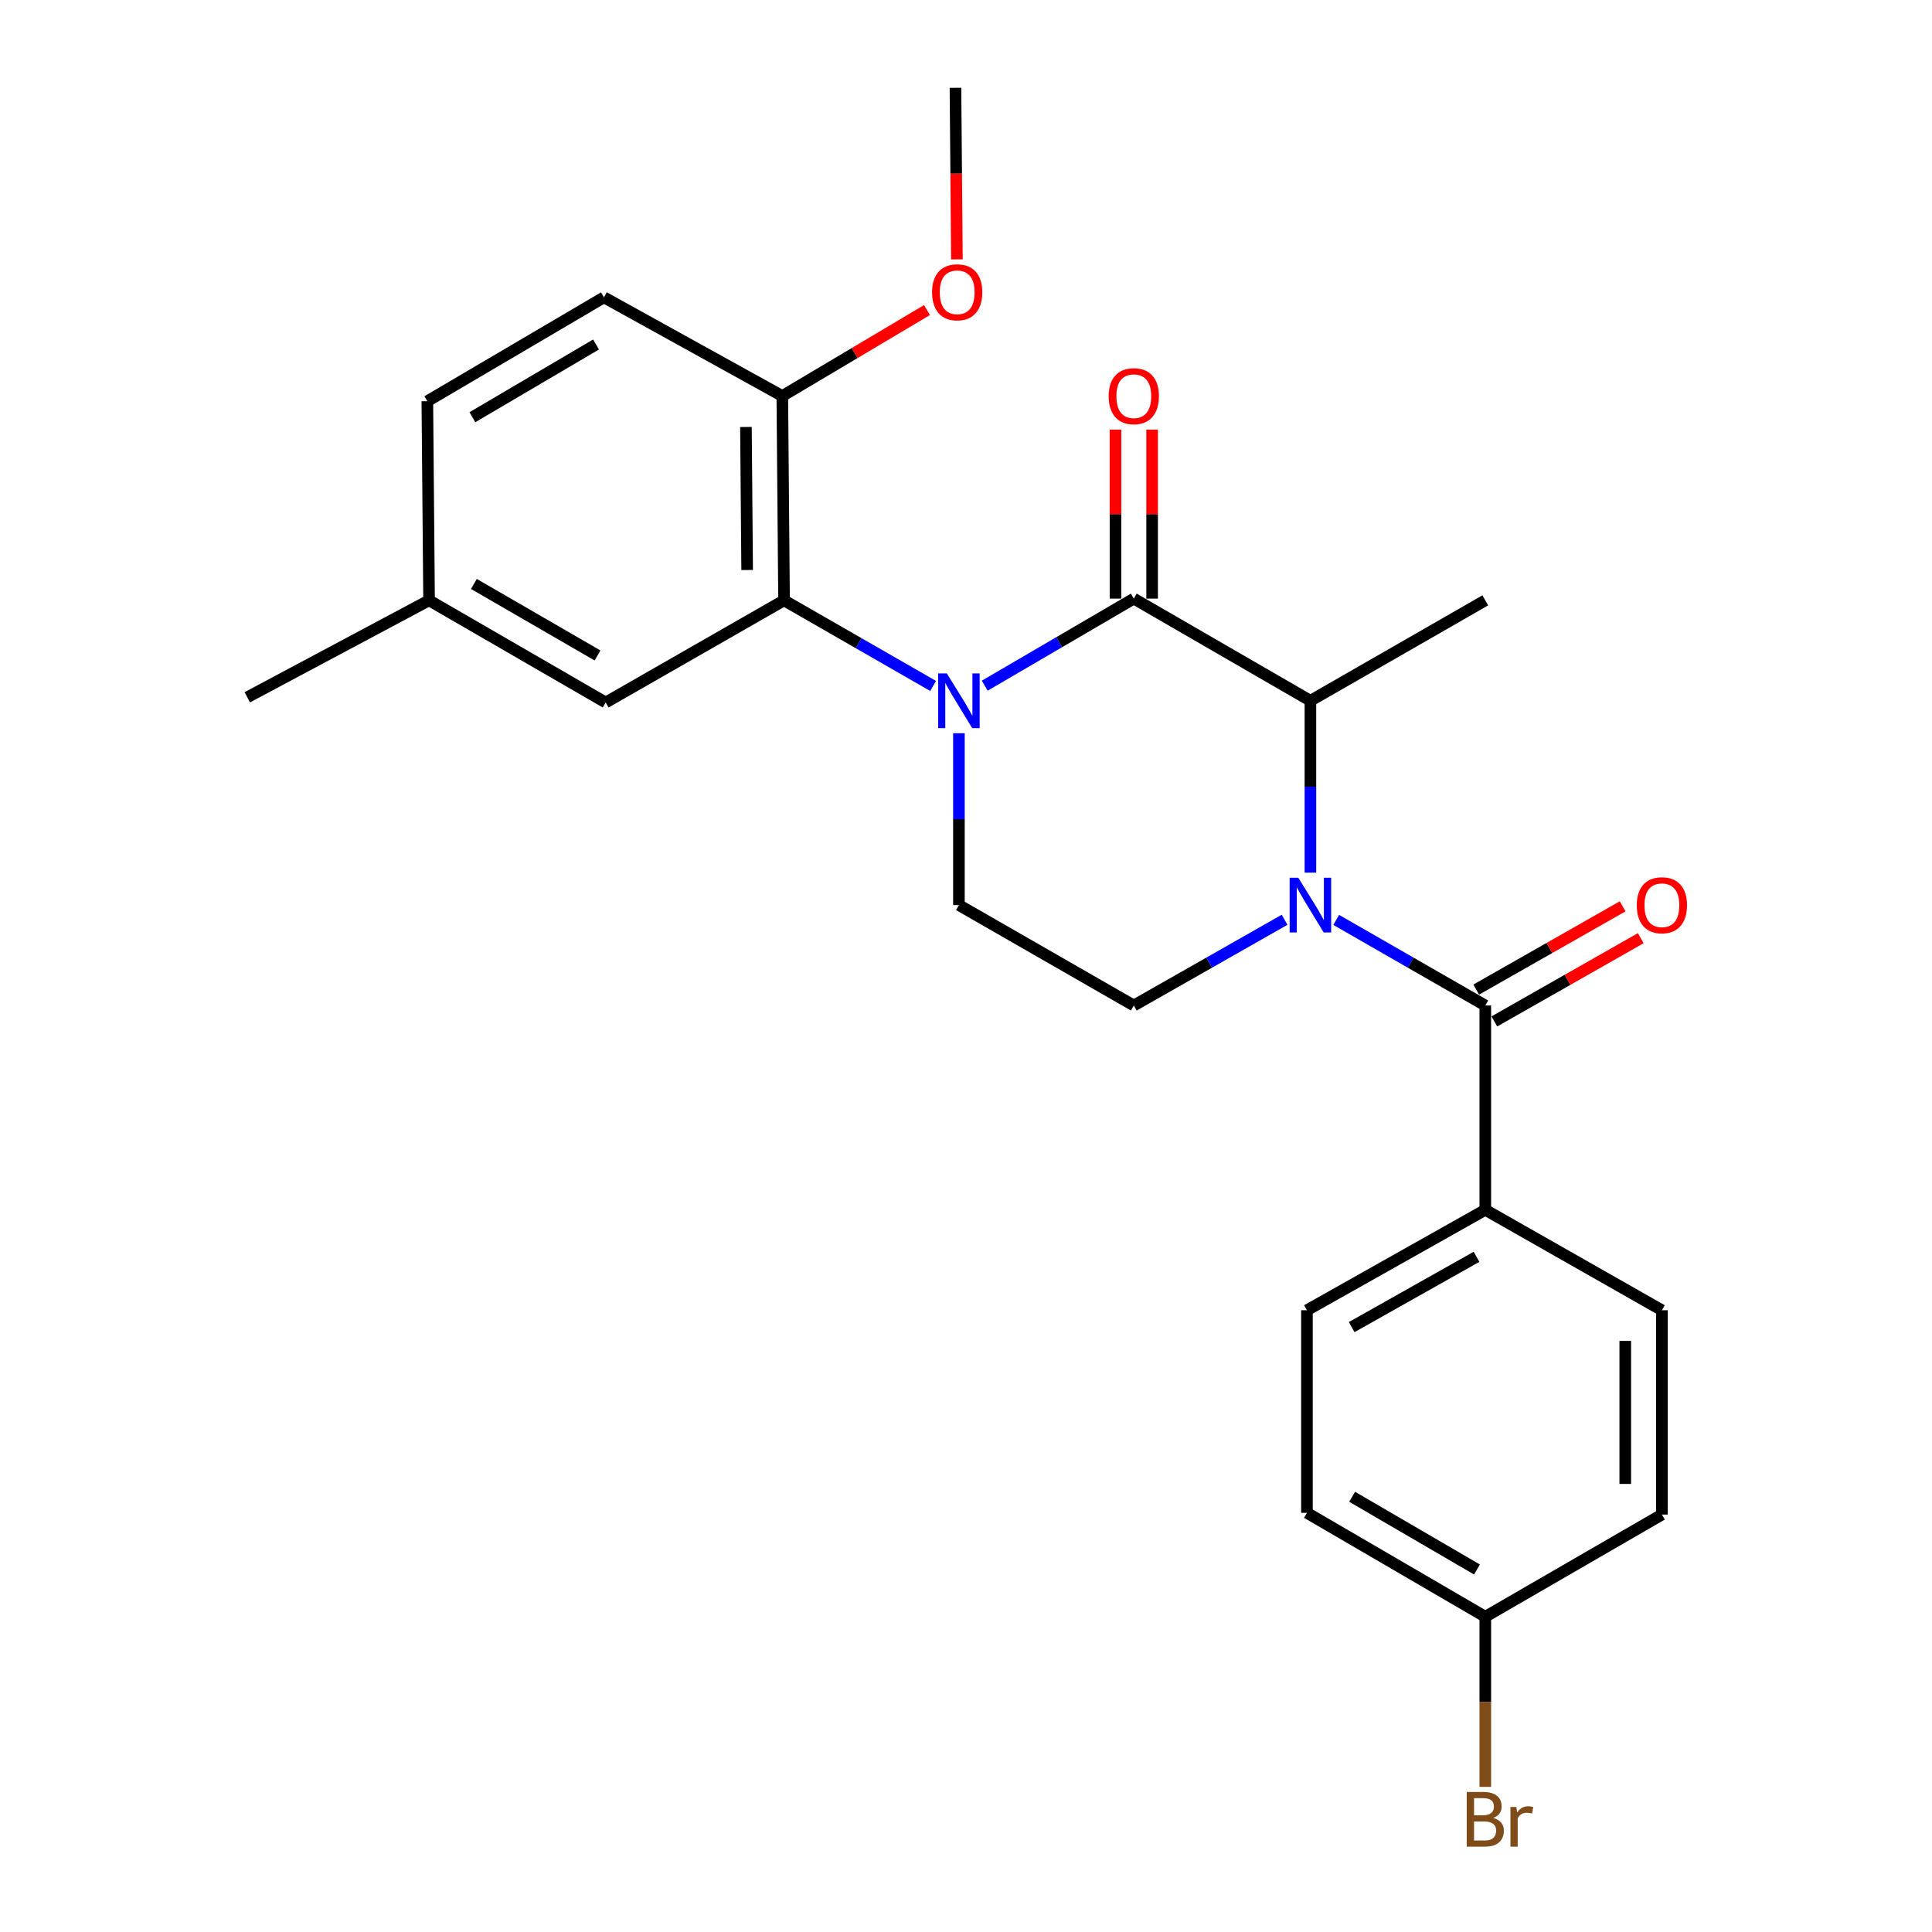 <?xml version='1.0' encoding='iso-8859-1'?>
<svg version='1.1' baseProfile='full'
              xmlns='http://www.w3.org/2000/svg'
                      xmlns:rdkit='http://www.rdkit.org/xml'
                      xmlns:xlink='http://www.w3.org/1999/xlink'
                  xml:space='preserve'
width='1000px' height='1000px' viewBox='0 0 1000 1000'>
<!-- END OF HEADER -->
<rect style='opacity:1.0;fill:#FFFFFF;stroke:none' width='1000' height='1000' x='0' y='0'> </rect>
<path class='bond-0' d='M 496.336,379.517 L 496.336,423.995' style='fill:none;fill-rule:evenodd;stroke:#0000FF;stroke-width:6px;stroke-linecap:butt;stroke-linejoin:miter;stroke-opacity:1' />
<path class='bond-0' d='M 496.336,423.995 L 496.336,468.473' style='fill:none;fill-rule:evenodd;stroke:#000000;stroke-width:6px;stroke-linecap:butt;stroke-linejoin:miter;stroke-opacity:1' />
<path class='bond-1' d='M 509.696,354.91 L 548.275,332.377' style='fill:none;fill-rule:evenodd;stroke:#0000FF;stroke-width:6px;stroke-linecap:butt;stroke-linejoin:miter;stroke-opacity:1' />
<path class='bond-1' d='M 548.275,332.377 L 586.853,309.844' style='fill:none;fill-rule:evenodd;stroke:#000000;stroke-width:6px;stroke-linecap:butt;stroke-linejoin:miter;stroke-opacity:1' />
<path class='bond-2' d='M 482.986,355.048 L 444.402,332.894' style='fill:none;fill-rule:evenodd;stroke:#0000FF;stroke-width:6px;stroke-linecap:butt;stroke-linejoin:miter;stroke-opacity:1' />
<path class='bond-2' d='M 444.402,332.894 L 405.818,310.739' style='fill:none;fill-rule:evenodd;stroke:#000000;stroke-width:6px;stroke-linecap:butt;stroke-linejoin:miter;stroke-opacity:1' />
<path class='bond-3' d='M 496.336,468.473 L 586.853,520.447' style='fill:none;fill-rule:evenodd;stroke:#000000;stroke-width:6px;stroke-linecap:butt;stroke-linejoin:miter;stroke-opacity:1' />
<path class='bond-4' d='M 586.853,520.447 L 625.875,498.261' style='fill:none;fill-rule:evenodd;stroke:#000000;stroke-width:6px;stroke-linecap:butt;stroke-linejoin:miter;stroke-opacity:1' />
<path class='bond-4' d='M 625.875,498.261 L 664.897,476.074' style='fill:none;fill-rule:evenodd;stroke:#0000FF;stroke-width:6px;stroke-linecap:butt;stroke-linejoin:miter;stroke-opacity:1' />
<path class='bond-5' d='M 678.266,451.669 L 678.266,407.191' style='fill:none;fill-rule:evenodd;stroke:#0000FF;stroke-width:6px;stroke-linecap:butt;stroke-linejoin:miter;stroke-opacity:1' />
<path class='bond-5' d='M 678.266,407.191 L 678.266,362.713' style='fill:none;fill-rule:evenodd;stroke:#000000;stroke-width:6px;stroke-linecap:butt;stroke-linejoin:miter;stroke-opacity:1' />
<path class='bond-6' d='M 691.616,476.138 L 730.2,498.293' style='fill:none;fill-rule:evenodd;stroke:#0000FF;stroke-width:6px;stroke-linecap:butt;stroke-linejoin:miter;stroke-opacity:1' />
<path class='bond-6' d='M 730.2,498.293 L 768.784,520.447' style='fill:none;fill-rule:evenodd;stroke:#000000;stroke-width:6px;stroke-linecap:butt;stroke-linejoin:miter;stroke-opacity:1' />
<path class='bond-7' d='M 678.266,362.713 L 586.853,309.844' style='fill:none;fill-rule:evenodd;stroke:#000000;stroke-width:6px;stroke-linecap:butt;stroke-linejoin:miter;stroke-opacity:1' />
<path class='bond-8' d='M 678.266,362.713 L 768.784,310.739' style='fill:none;fill-rule:evenodd;stroke:#000000;stroke-width:6px;stroke-linecap:butt;stroke-linejoin:miter;stroke-opacity:1' />
<path class='bond-9' d='M 596.334,309.844 L 596.334,266.102' style='fill:none;fill-rule:evenodd;stroke:#000000;stroke-width:6px;stroke-linecap:butt;stroke-linejoin:miter;stroke-opacity:1' />
<path class='bond-9' d='M 596.334,266.102 L 596.334,222.361' style='fill:none;fill-rule:evenodd;stroke:#FF0000;stroke-width:6px;stroke-linecap:butt;stroke-linejoin:miter;stroke-opacity:1' />
<path class='bond-9' d='M 577.373,309.844 L 577.373,266.102' style='fill:none;fill-rule:evenodd;stroke:#000000;stroke-width:6px;stroke-linecap:butt;stroke-linejoin:miter;stroke-opacity:1' />
<path class='bond-9' d='M 577.373,266.102 L 577.373,222.361' style='fill:none;fill-rule:evenodd;stroke:#FF0000;stroke-width:6px;stroke-linecap:butt;stroke-linejoin:miter;stroke-opacity:1' />
<path class='bond-10' d='M 768.784,626.207 L 676.475,678.181' style='fill:none;fill-rule:evenodd;stroke:#000000;stroke-width:6px;stroke-linecap:butt;stroke-linejoin:miter;stroke-opacity:1' />
<path class='bond-10' d='M 764.24,650.525 L 699.624,686.907' style='fill:none;fill-rule:evenodd;stroke:#000000;stroke-width:6px;stroke-linecap:butt;stroke-linejoin:miter;stroke-opacity:1' />
<path class='bond-11' d='M 768.784,626.207 L 860.196,678.181' style='fill:none;fill-rule:evenodd;stroke:#000000;stroke-width:6px;stroke-linecap:butt;stroke-linejoin:miter;stroke-opacity:1' />
<path class='bond-12' d='M 768.784,626.207 L 768.784,520.447' style='fill:none;fill-rule:evenodd;stroke:#000000;stroke-width:6px;stroke-linecap:butt;stroke-linejoin:miter;stroke-opacity:1' />
<path class='bond-13' d='M 773.469,528.689 L 811.361,507.145' style='fill:none;fill-rule:evenodd;stroke:#000000;stroke-width:6px;stroke-linecap:butt;stroke-linejoin:miter;stroke-opacity:1' />
<path class='bond-13' d='M 811.361,507.145 L 849.253,485.601' style='fill:none;fill-rule:evenodd;stroke:#FF0000;stroke-width:6px;stroke-linecap:butt;stroke-linejoin:miter;stroke-opacity:1' />
<path class='bond-13' d='M 764.098,512.206 L 801.99,490.662' style='fill:none;fill-rule:evenodd;stroke:#000000;stroke-width:6px;stroke-linecap:butt;stroke-linejoin:miter;stroke-opacity:1' />
<path class='bond-13' d='M 801.99,490.662 L 839.882,469.118' style='fill:none;fill-rule:evenodd;stroke:#FF0000;stroke-width:6px;stroke-linecap:butt;stroke-linejoin:miter;stroke-opacity:1' />
<path class='bond-14' d='M 676.475,678.181 L 676.475,783.046' style='fill:none;fill-rule:evenodd;stroke:#000000;stroke-width:6px;stroke-linecap:butt;stroke-linejoin:miter;stroke-opacity:1' />
<path class='bond-15' d='M 405.818,310.739 L 404.923,204.979' style='fill:none;fill-rule:evenodd;stroke:#000000;stroke-width:6px;stroke-linecap:butt;stroke-linejoin:miter;stroke-opacity:1' />
<path class='bond-15' d='M 386.724,295.036 L 386.097,221.004' style='fill:none;fill-rule:evenodd;stroke:#000000;stroke-width:6px;stroke-linecap:butt;stroke-linejoin:miter;stroke-opacity:1' />
<path class='bond-16' d='M 405.818,310.739 L 313.5,363.609' style='fill:none;fill-rule:evenodd;stroke:#000000;stroke-width:6px;stroke-linecap:butt;stroke-linejoin:miter;stroke-opacity:1' />
<path class='bond-17' d='M 404.923,204.979 L 312.604,153.901' style='fill:none;fill-rule:evenodd;stroke:#000000;stroke-width:6px;stroke-linecap:butt;stroke-linejoin:miter;stroke-opacity:1' />
<path class='bond-18' d='M 404.923,204.979 L 442.366,182.735' style='fill:none;fill-rule:evenodd;stroke:#000000;stroke-width:6px;stroke-linecap:butt;stroke-linejoin:miter;stroke-opacity:1' />
<path class='bond-18' d='M 442.366,182.735 L 479.808,160.491' style='fill:none;fill-rule:evenodd;stroke:#FF0000;stroke-width:6px;stroke-linecap:butt;stroke-linejoin:miter;stroke-opacity:1' />
<path class='bond-19' d='M 313.5,363.609 L 222.087,310.739' style='fill:none;fill-rule:evenodd;stroke:#000000;stroke-width:6px;stroke-linecap:butt;stroke-linejoin:miter;stroke-opacity:1' />
<path class='bond-19' d='M 309.281,339.265 L 245.292,302.256' style='fill:none;fill-rule:evenodd;stroke:#000000;stroke-width:6px;stroke-linecap:butt;stroke-linejoin:miter;stroke-opacity:1' />
<path class='bond-20' d='M 312.604,153.901 L 221.191,207.665' style='fill:none;fill-rule:evenodd;stroke:#000000;stroke-width:6px;stroke-linecap:butt;stroke-linejoin:miter;stroke-opacity:1' />
<path class='bond-20' d='M 308.505,178.309 L 244.516,215.944' style='fill:none;fill-rule:evenodd;stroke:#000000;stroke-width:6px;stroke-linecap:butt;stroke-linejoin:miter;stroke-opacity:1' />
<path class='bond-21' d='M 222.087,310.739 L 221.191,207.665' style='fill:none;fill-rule:evenodd;stroke:#000000;stroke-width:6px;stroke-linecap:butt;stroke-linejoin:miter;stroke-opacity:1' />
<path class='bond-22' d='M 222.087,310.739 L 127.988,360.923' style='fill:none;fill-rule:evenodd;stroke:#000000;stroke-width:6px;stroke-linecap:butt;stroke-linejoin:miter;stroke-opacity:1' />
<path class='bond-23' d='M 495.297,134.24 L 494.921,89.847' style='fill:none;fill-rule:evenodd;stroke:#FF0000;stroke-width:6px;stroke-linecap:butt;stroke-linejoin:miter;stroke-opacity:1' />
<path class='bond-23' d='M 494.921,89.847 L 494.545,45.455' style='fill:none;fill-rule:evenodd;stroke:#000000;stroke-width:6px;stroke-linecap:butt;stroke-linejoin:miter;stroke-opacity:1' />
<path class='bond-24' d='M 860.196,678.181 L 860.196,783.941' style='fill:none;fill-rule:evenodd;stroke:#000000;stroke-width:6px;stroke-linecap:butt;stroke-linejoin:miter;stroke-opacity:1' />
<path class='bond-24' d='M 841.235,694.045 L 841.235,768.077' style='fill:none;fill-rule:evenodd;stroke:#000000;stroke-width:6px;stroke-linecap:butt;stroke-linejoin:miter;stroke-opacity:1' />
<path class='bond-25' d='M 768.784,836.821 L 860.196,783.941' style='fill:none;fill-rule:evenodd;stroke:#000000;stroke-width:6px;stroke-linecap:butt;stroke-linejoin:miter;stroke-opacity:1' />
<path class='bond-26' d='M 768.784,836.821 L 768.784,880.858' style='fill:none;fill-rule:evenodd;stroke:#000000;stroke-width:6px;stroke-linecap:butt;stroke-linejoin:miter;stroke-opacity:1' />
<path class='bond-26' d='M 768.784,880.858 L 768.784,924.894' style='fill:none;fill-rule:evenodd;stroke:#7F4C19;stroke-width:6px;stroke-linecap:butt;stroke-linejoin:miter;stroke-opacity:1' />
<path class='bond-27' d='M 768.784,836.821 L 676.475,783.046' style='fill:none;fill-rule:evenodd;stroke:#000000;stroke-width:6px;stroke-linecap:butt;stroke-linejoin:miter;stroke-opacity:1' />
<path class='bond-27' d='M 764.482,812.371 L 699.866,774.729' style='fill:none;fill-rule:evenodd;stroke:#000000;stroke-width:6px;stroke-linecap:butt;stroke-linejoin:miter;stroke-opacity:1' />
<path  class='atom-0' d='M 490.076 348.553
L 499.356 363.553
Q 500.276 365.033, 501.756 367.713
Q 503.236 370.393, 503.316 370.553
L 503.316 348.553
L 507.076 348.553
L 507.076 376.873
L 503.196 376.873
L 493.236 360.473
Q 492.076 358.553, 490.836 356.353
Q 489.636 354.153, 489.276 353.473
L 489.276 376.873
L 485.596 376.873
L 485.596 348.553
L 490.076 348.553
' fill='#0000FF'/>
<path  class='atom-3' d='M 672.006 454.313
L 681.286 469.313
Q 682.206 470.793, 683.686 473.473
Q 685.166 476.153, 685.246 476.313
L 685.246 454.313
L 689.006 454.313
L 689.006 482.633
L 685.126 482.633
L 675.166 466.233
Q 674.006 464.313, 672.766 462.113
Q 671.566 459.913, 671.206 459.233
L 671.206 482.633
L 667.526 482.633
L 667.526 454.313
L 672.006 454.313
' fill='#0000FF'/>
<path  class='atom-7' d='M 573.853 205.059
Q 573.853 198.259, 577.213 194.459
Q 580.573 190.659, 586.853 190.659
Q 593.133 190.659, 596.493 194.459
Q 599.853 198.259, 599.853 205.059
Q 599.853 211.939, 596.453 215.859
Q 593.053 219.739, 586.853 219.739
Q 580.613 219.739, 577.213 215.859
Q 573.853 211.979, 573.853 205.059
M 586.853 216.539
Q 591.173 216.539, 593.493 213.659
Q 595.853 210.739, 595.853 205.059
Q 595.853 199.499, 593.493 196.699
Q 591.173 193.859, 586.853 193.859
Q 582.533 193.859, 580.173 196.659
Q 577.853 199.459, 577.853 205.059
Q 577.853 210.779, 580.173 213.659
Q 582.533 216.539, 586.853 216.539
' fill='#FF0000'/>
<path  class='atom-10' d='M 847.196 468.553
Q 847.196 461.753, 850.556 457.953
Q 853.916 454.153, 860.196 454.153
Q 866.476 454.153, 869.836 457.953
Q 873.196 461.753, 873.196 468.553
Q 873.196 475.433, 869.796 479.353
Q 866.396 483.233, 860.196 483.233
Q 853.956 483.233, 850.556 479.353
Q 847.196 475.473, 847.196 468.553
M 860.196 480.033
Q 864.516 480.033, 866.836 477.153
Q 869.196 474.233, 869.196 468.553
Q 869.196 462.993, 866.836 460.193
Q 864.516 457.353, 860.196 457.353
Q 855.876 457.353, 853.516 460.153
Q 851.196 462.953, 851.196 468.553
Q 851.196 474.273, 853.516 477.153
Q 855.876 480.033, 860.196 480.033
' fill='#FF0000'/>
<path  class='atom-18' d='M 482.44 151.284
Q 482.44 144.484, 485.8 140.684
Q 489.16 136.884, 495.44 136.884
Q 501.72 136.884, 505.08 140.684
Q 508.44 144.484, 508.44 151.284
Q 508.44 158.164, 505.04 162.084
Q 501.64 165.964, 495.44 165.964
Q 489.2 165.964, 485.8 162.084
Q 482.44 158.204, 482.44 151.284
M 495.44 162.764
Q 499.76 162.764, 502.08 159.884
Q 504.44 156.964, 504.44 151.284
Q 504.44 145.724, 502.08 142.924
Q 499.76 140.084, 495.44 140.084
Q 491.12 140.084, 488.76 142.884
Q 486.44 145.684, 486.44 151.284
Q 486.44 157.004, 488.76 159.884
Q 491.12 162.764, 495.44 162.764
' fill='#FF0000'/>
<path  class='atom-25' d='M 772.924 940.955
Q 775.644 941.715, 777.004 943.395
Q 778.404 945.035, 778.404 947.475
Q 778.404 951.395, 775.884 953.635
Q 773.404 955.835, 768.684 955.835
L 759.164 955.835
L 759.164 927.515
L 767.524 927.515
Q 772.364 927.515, 774.804 929.475
Q 777.244 931.435, 777.244 935.035
Q 777.244 939.315, 772.924 940.955
M 762.964 930.715
L 762.964 939.595
L 767.524 939.595
Q 770.324 939.595, 771.764 938.475
Q 773.244 937.315, 773.244 935.035
Q 773.244 930.715, 767.524 930.715
L 762.964 930.715
M 768.684 952.635
Q 771.444 952.635, 772.924 951.315
Q 774.404 949.995, 774.404 947.475
Q 774.404 945.155, 772.764 943.995
Q 771.164 942.795, 768.084 942.795
L 762.964 942.795
L 762.964 952.635
L 768.684 952.635
' fill='#7F4C19'/>
<path  class='atom-25' d='M 784.844 935.275
L 785.284 938.115
Q 787.444 934.915, 790.964 934.915
Q 792.084 934.915, 793.604 935.315
L 793.004 938.675
Q 791.284 938.275, 790.324 938.275
Q 788.644 938.275, 787.524 938.955
Q 786.444 939.595, 785.564 941.155
L 785.564 955.835
L 781.804 955.835
L 781.804 935.275
L 784.844 935.275
' fill='#7F4C19'/>
</svg>
